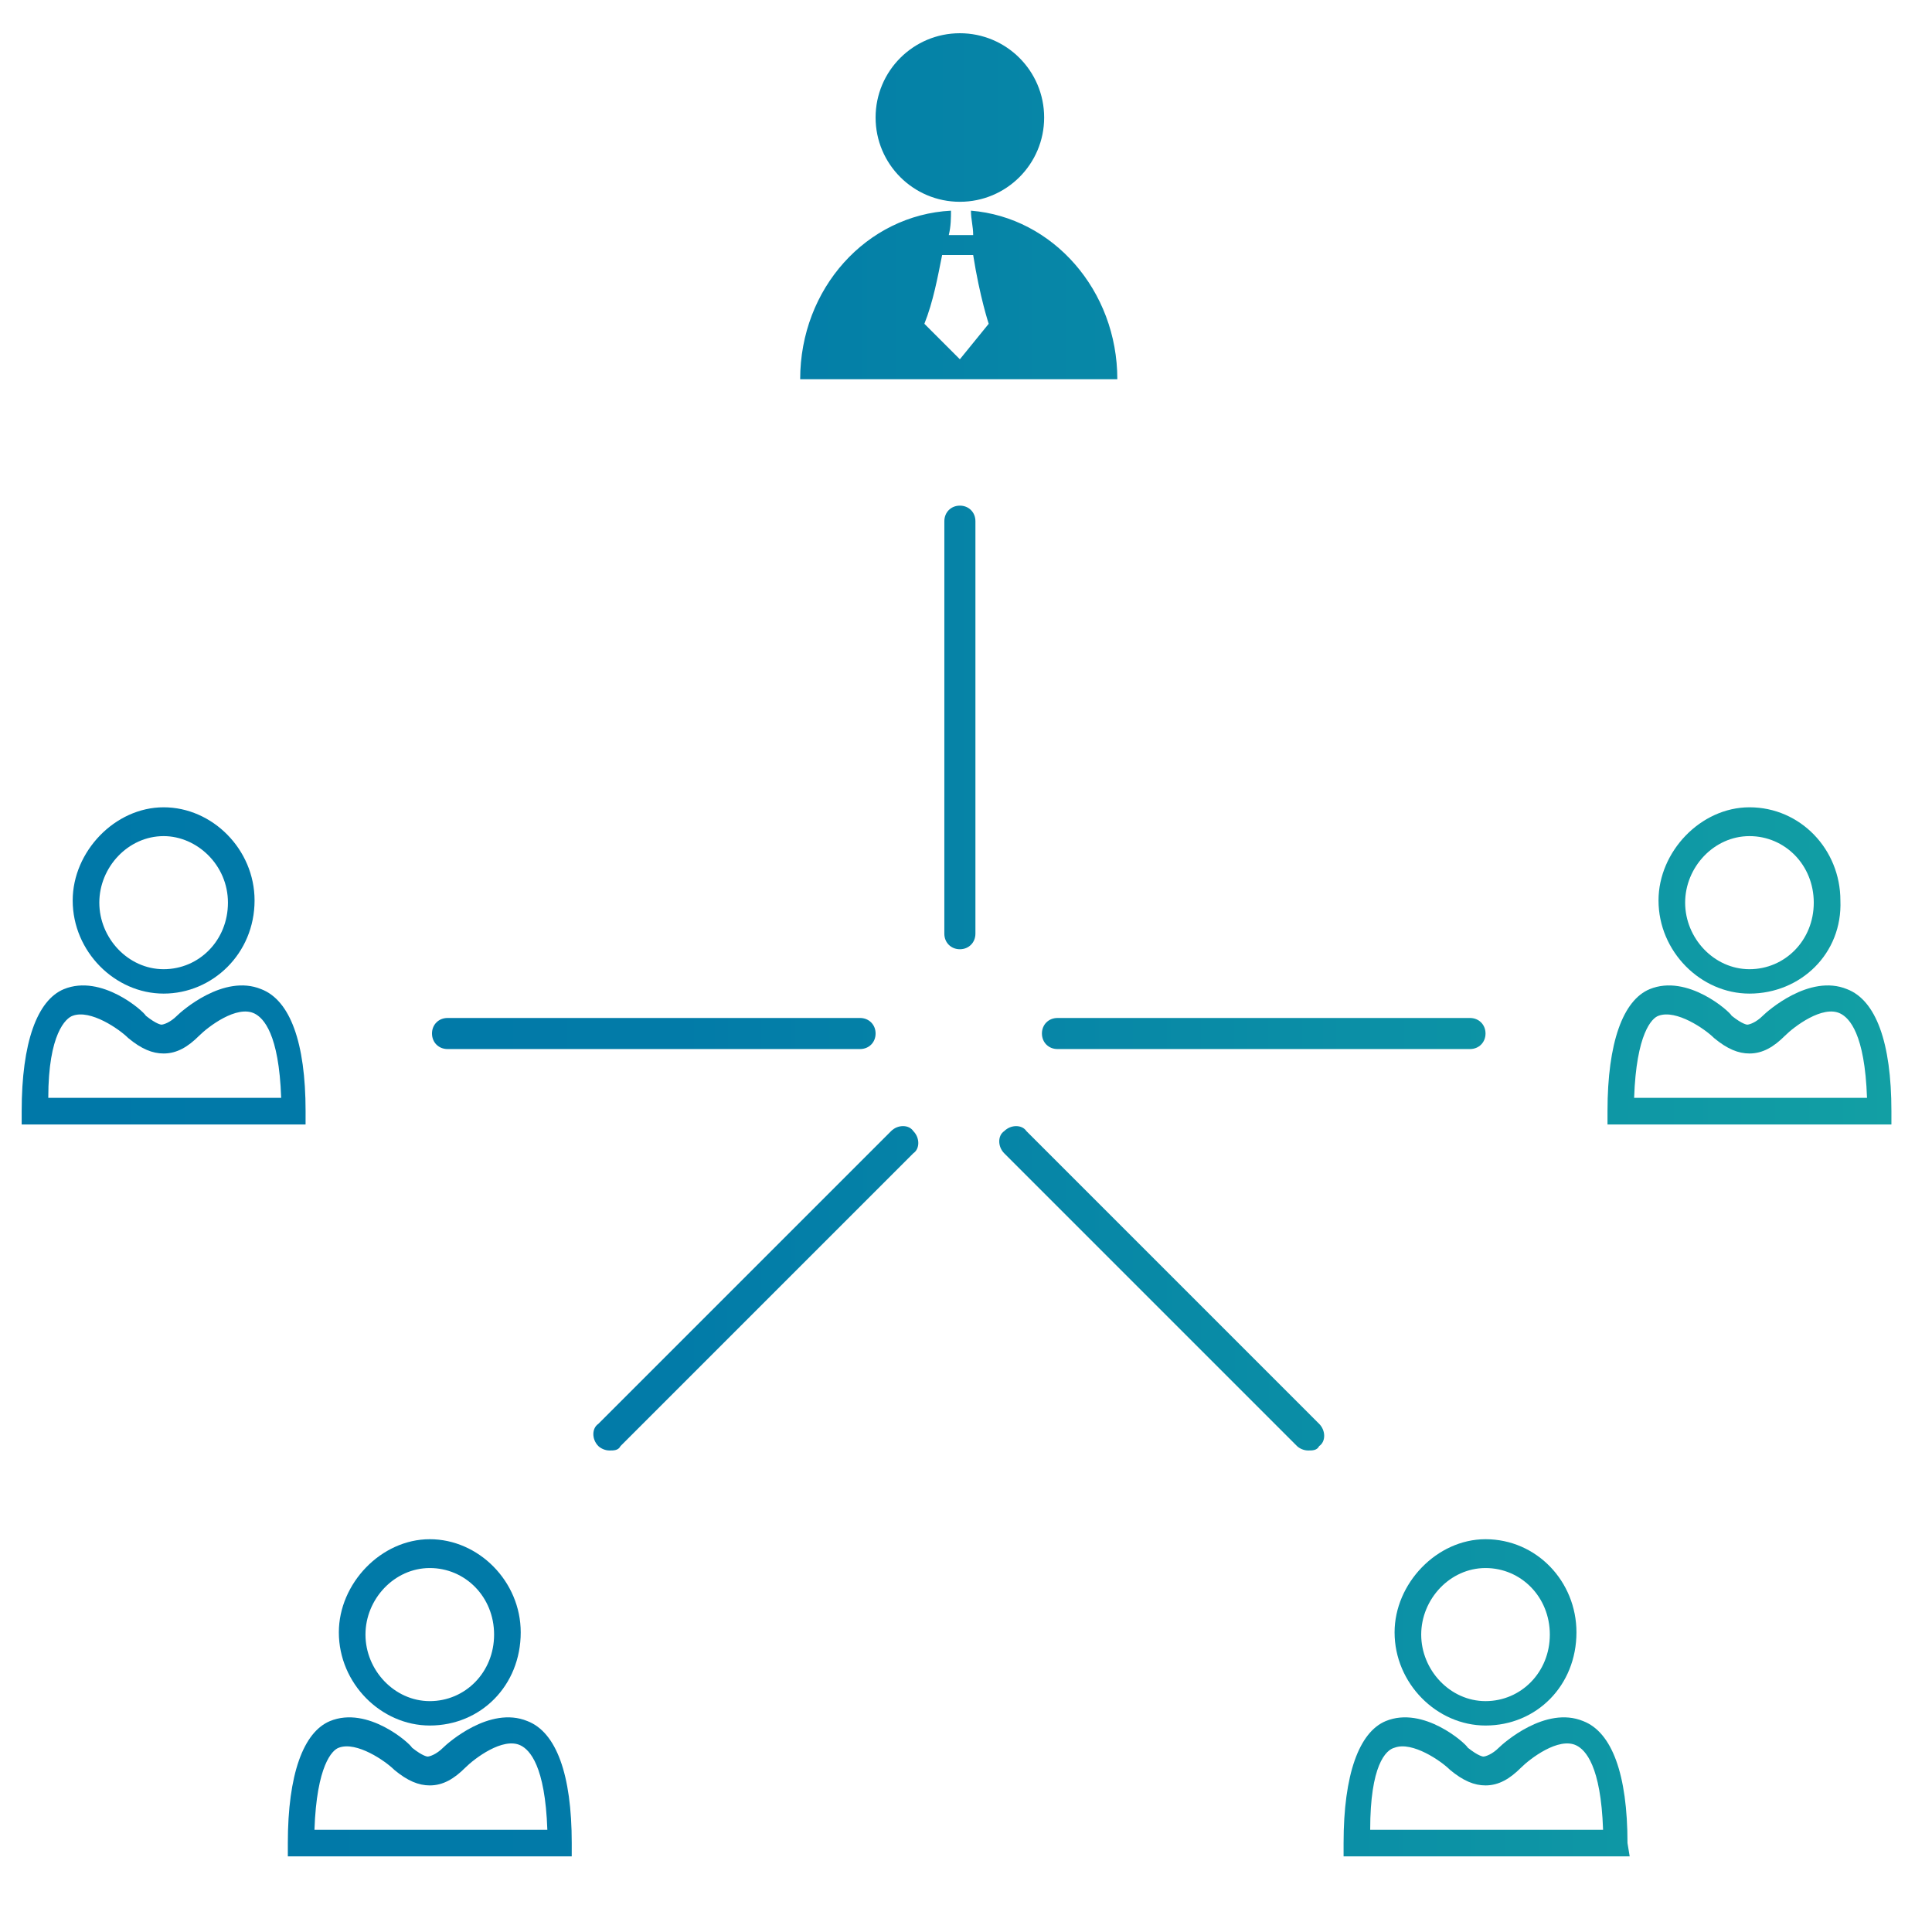 <?xml version="1.0" encoding="UTF-8" standalone="no"?>
<!DOCTYPE svg PUBLIC "-//W3C//DTD SVG 1.1//EN" "http://www.w3.org/Graphics/SVG/1.1/DTD/svg11.dtd">
<svg width="100%" height="100%" viewBox="0 0 700 700" version="1.1" xmlns="http://www.w3.org/2000/svg" xmlns:xlink="http://www.w3.org/1999/xlink" xml:space="preserve" xmlns:serif="http://www.serif.com/" style="fill-rule:evenodd;clip-rule:evenodd;stroke-linejoin:round;stroke-miterlimit:2;">
    <g transform="matrix(1.435,0,0,1.435,-155.275,-59.479)">
        <g>
            <path d="M350.56,281.12C348.322,281.12 346.638,279.44 346.638,277.198L346.642,173.038C346.642,170.8 348.322,169.116 350.564,169.116C352.802,169.116 354.486,170.796 354.486,173.038L354.486,277.198C354.482,279.44 352.802,281.12 350.56,281.12L350.56,281.12Z" style="fill:url(#_Linear1);fill-rule:nonzero;"/>
            <path d="M479.36,306.32L375.2,306.32C372.962,306.32 371.278,304.64 371.278,302.398C371.278,300.16 372.958,298.476 375.2,298.476L479.36,298.476C481.598,298.476 483.282,300.156 483.282,302.398C483.282,304.64 481.602,306.32 479.36,306.32Z" style="fill:url(#_Linear2);fill-rule:nonzero;"/>
            <path d="M325.36,306.32L221.2,306.32C218.962,306.32 217.278,304.64 217.278,302.398C217.278,300.16 218.958,298.476 221.2,298.476L325.36,298.476C327.598,298.476 329.282,300.156 329.282,302.398C329.282,304.64 327.602,306.32 325.36,306.32Z" style="fill:url(#_Linear3);fill-rule:nonzero;"/>
            <path d="M438.48,407.68C437.359,407.68 436.242,407.121 435.679,406.559L361.761,332.641C360.082,330.961 360.082,328.16 361.761,327.039C363.441,325.36 366.242,325.36 367.363,327.039L441.285,400.961C442.965,402.641 442.965,405.442 441.285,406.563C440.718,407.68 439.601,407.68 438.48,407.68L438.48,407.68Z" style="fill:url(#_Linear4);fill-rule:nonzero;"/>
            <path d="M262.08,407.68C260.959,407.68 259.842,407.121 259.279,406.559C257.599,404.879 257.599,402.078 259.279,400.957L333.201,327.035C334.881,325.356 337.682,325.356 338.803,327.035C340.483,328.715 340.483,331.516 338.803,332.637L264.881,406.559C264.322,407.68 263.201,407.68 262.08,407.68Z" style="fill:url(#_Linear5);fill-rule:nonzero;"/>
            <path d="M216.72,477.12C204.4,477.12 193.759,466.479 193.759,453.6C193.759,441.28 204.4,430.08 216.72,430.08C229.04,430.08 239.681,440.721 239.681,453.6C239.681,467.038 229.603,477.12 216.72,477.12ZM216.72,437.358C207.759,437.358 200.482,445.198 200.482,454.159C200.482,463.12 207.763,470.96 216.72,470.96C225.681,470.96 232.958,463.679 232.958,454.159C232.962,444.64 225.681,437.358 216.72,437.358Z" style="fill:url(#_Linear6);fill-rule:nonzero;"/>
            <path d="M253.68,510.16L180.879,510.16L180.879,506.801C180.879,489.442 184.801,478.801 191.52,476C201.04,472.078 211.68,481.601 212.239,482.718C215.04,484.957 216.161,484.957 216.161,484.957C216.719,484.957 218.399,484.398 220.083,482.718C221.204,481.597 231.845,472.077 241.364,476C248.645,478.8 252.563,489.441 252.563,506.801L252.559,510.16L253.68,510.16ZM187.602,503.441L246.403,503.441C245.844,487.203 241.923,483.281 239.684,482.16C235.204,479.922 227.922,485.52 225.684,487.762C222.883,490.563 220.083,492.242 216.723,492.242C213.923,492.242 211.122,491.121 207.762,488.32C205.524,486.082 198.243,481.039 193.762,482.719C192.079,483.281 188.161,487.199 187.602,503.442L187.602,503.441Z" style="fill:url(#_Linear7);fill-rule:nonzero;"/>
            <path d="M483.28,477.12C470.96,477.12 460.319,466.479 460.319,453.6C460.319,441.28 470.96,430.08 483.28,430.08C496.159,430.08 506.241,440.721 506.241,453.6C506.237,467.038 496.159,477.12 483.28,477.12ZM483.28,437.358C474.319,437.358 467.042,445.198 467.042,454.159C467.042,463.12 474.323,470.96 483.28,470.96C492.241,470.96 499.518,463.679 499.518,454.159C499.518,444.64 492.237,437.358 483.28,437.358Z" style="fill:url(#_Linear8);fill-rule:nonzero;"/>
            <path d="M519.68,510.16L447.442,510.16L447.442,506.801C447.442,489.442 451.364,478.801 458.083,476C467.602,472.078 478.243,481.601 478.802,482.718C481.603,484.957 482.724,484.957 482.724,484.957C483.282,484.957 484.962,484.398 486.646,482.718C487.767,481.597 498.408,472.077 507.927,476C515.208,478.8 519.126,489.441 519.126,506.801L519.68,510.16ZM454.16,503.441L512.961,503.441C512.402,487.203 508.481,483.281 506.242,482.16C501.762,479.922 494.48,485.52 492.242,487.762C489.441,490.563 486.641,492.242 483.281,492.242C480.481,492.242 477.68,491.121 474.32,488.32C472.082,486.082 464.801,481.039 460.32,482.719C458.078,483.281 454.16,487.199 454.16,503.442L454.16,503.441Z" style="fill:url(#_Linear9);fill-rule:nonzero;"/>
            <path d="M549.92,292.32C537.6,292.32 526.959,281.679 526.959,268.8C526.959,256.48 537.6,245.28 549.92,245.28C562.799,245.28 572.881,255.921 572.881,268.8C573.44,282.238 562.799,292.32 549.92,292.32ZM549.92,252.558C540.959,252.558 533.682,260.398 533.682,269.359C533.682,278.32 540.963,286.16 549.92,286.16C558.881,286.16 566.158,278.879 566.158,269.359C566.158,259.839 558.877,252.558 549.92,252.558Z" style="fill:url(#_Linear10);fill-rule:nonzero;"/>
            <path d="M586.32,325.36L514.078,325.36L514.078,322.001C514.078,304.642 518,294.001 524.719,291.2C534.239,287.278 544.879,296.801 545.438,297.918C548.239,300.157 549.36,300.157 549.36,300.157C549.918,300.157 551.598,299.598 553.282,297.918C554.403,296.797 565.044,287.277 574.563,291.2C581.844,294 585.762,304.641 585.762,322.001L585.762,325.36L586.32,325.36ZM520.8,318.641L579.601,318.641C579.042,302.403 575.121,298.481 572.882,297.36C568.402,295.122 561.12,300.72 558.882,302.962C556.081,305.763 553.281,307.442 549.921,307.442C547.121,307.442 544.32,306.321 540.96,303.52C538.722,301.282 531.441,296.239 526.96,297.919C525.281,298.481 521.359,302.399 520.8,318.642L520.8,318.641Z" style="fill:url(#_Linear11);fill-rule:nonzero;"/>
            <path d="M149.52,292.32C137.2,292.32 126.559,281.679 126.559,268.8C126.559,256.48 137.2,245.28 149.52,245.28C161.84,245.28 172.481,255.921 172.481,268.8C172.481,282.238 161.84,292.32 149.52,292.32ZM149.52,252.558C140.559,252.558 133.282,260.398 133.282,269.359C133.282,278.32 140.563,286.16 149.52,286.16C158.481,286.16 165.758,278.879 165.758,269.359C165.762,259.839 157.922,252.558 149.52,252.558Z" style="fill:url(#_Linear12);fill-rule:nonzero;"/>
            <path d="M185.92,325.36L113.678,325.36L113.678,322.001C113.678,304.642 117.6,294.001 124.319,291.2C133.838,287.278 144.479,296.801 145.038,297.918C147.839,300.157 148.96,300.157 148.96,300.157C149.518,300.157 151.198,299.598 152.882,297.918C154.003,296.797 164.644,287.277 174.163,291.2C181.444,294 185.362,304.641 185.362,322.001L185.358,325.36L185.92,325.36ZM120.397,318.641L179.198,318.641C178.639,302.403 174.717,298.481 172.479,297.36C167.999,295.122 160.717,300.72 158.479,302.962C155.678,305.763 152.878,307.442 149.518,307.442C146.717,307.442 143.917,306.321 140.557,303.52C138.319,301.282 131.038,296.239 126.557,297.919C124.878,298.481 120.397,302.399 120.397,318.642L120.397,318.641Z" style="fill:url(#_Linear13);fill-rule:nonzero;"/>
            <path d="M371.84,71.121C371.84,82.871 362.313,92.398 350.559,92.398C338.809,92.398 329.282,82.871 329.282,71.121C329.282,59.367 338.809,49.84 350.559,49.84C362.313,49.84 371.84,59.367 371.84,71.121" style="fill:url(#_Linear14);fill-rule:nonzero;"/>
            <path d="M353.36,94.641C353.36,96.879 353.919,98.563 353.919,100.801L347.758,100.801C348.317,98.563 348.317,96.321 348.317,94.641C327.036,95.762 310.239,114.243 310.239,137.2L390.317,137.2C390.321,114.802 374.079,96.321 353.36,94.641L353.36,94.641ZM350.559,132.161L341.598,123.2C343.837,117.599 344.958,111.438 346.079,105.841L353.919,105.841C355.598,116.482 357.841,123.2 357.841,123.2L350.559,132.161Z" style="fill:url(#_Linear15);fill-rule:nonzero;"/>
        </g>
    </g>
    <defs>
        <linearGradient id="_Linear1" x1="0" y1="0" x2="1" y2="0" gradientUnits="userSpaceOnUse" gradientTransform="matrix(472.642,0,0,460.32,113.678,280)"><stop offset="0" style="stop-color:rgb(0,120,168);stop-opacity:1"/><stop offset="0.35" style="stop-color:rgb(2,123,168);stop-opacity:1"/><stop offset="1" style="stop-color:rgb(18,159,164);stop-opacity:1"/></linearGradient>
        <linearGradient id="_Linear2" x1="0" y1="0" x2="1" y2="0" gradientUnits="userSpaceOnUse" gradientTransform="matrix(472.642,0,0,460.32,113.678,280)"><stop offset="0" style="stop-color:rgb(0,120,168);stop-opacity:1"/><stop offset="0.35" style="stop-color:rgb(2,123,168);stop-opacity:1"/><stop offset="1" style="stop-color:rgb(18,159,164);stop-opacity:1"/></linearGradient>
        <linearGradient id="_Linear3" x1="0" y1="0" x2="1" y2="0" gradientUnits="userSpaceOnUse" gradientTransform="matrix(472.642,0,0,460.32,113.678,280)"><stop offset="0" style="stop-color:rgb(0,120,168);stop-opacity:1"/><stop offset="0.35" style="stop-color:rgb(2,123,168);stop-opacity:1"/><stop offset="1" style="stop-color:rgb(18,159,164);stop-opacity:1"/></linearGradient>
        <linearGradient id="_Linear4" x1="0" y1="0" x2="1" y2="0" gradientUnits="userSpaceOnUse" gradientTransform="matrix(472.642,0,0,460.32,113.678,280)"><stop offset="0" style="stop-color:rgb(0,120,168);stop-opacity:1"/><stop offset="0.35" style="stop-color:rgb(2,123,168);stop-opacity:1"/><stop offset="1" style="stop-color:rgb(18,159,164);stop-opacity:1"/></linearGradient>
        <linearGradient id="_Linear5" x1="0" y1="0" x2="1" y2="0" gradientUnits="userSpaceOnUse" gradientTransform="matrix(472.642,0,0,460.32,113.678,280)"><stop offset="0" style="stop-color:rgb(0,120,168);stop-opacity:1"/><stop offset="0.35" style="stop-color:rgb(2,123,168);stop-opacity:1"/><stop offset="1" style="stop-color:rgb(18,159,164);stop-opacity:1"/></linearGradient>
        <linearGradient id="_Linear6" x1="0" y1="0" x2="1" y2="0" gradientUnits="userSpaceOnUse" gradientTransform="matrix(472.642,0,0,460.32,113.678,280)"><stop offset="0" style="stop-color:rgb(0,120,168);stop-opacity:1"/><stop offset="0.35" style="stop-color:rgb(2,123,168);stop-opacity:1"/><stop offset="1" style="stop-color:rgb(18,159,164);stop-opacity:1"/></linearGradient>
        <linearGradient id="_Linear7" x1="0" y1="0" x2="1" y2="0" gradientUnits="userSpaceOnUse" gradientTransform="matrix(472.642,0,0,460.32,113.678,280)"><stop offset="0" style="stop-color:rgb(0,120,168);stop-opacity:1"/><stop offset="0.35" style="stop-color:rgb(2,123,168);stop-opacity:1"/><stop offset="1" style="stop-color:rgb(18,159,164);stop-opacity:1"/></linearGradient>
        <linearGradient id="_Linear8" x1="0" y1="0" x2="1" y2="0" gradientUnits="userSpaceOnUse" gradientTransform="matrix(472.642,0,0,460.32,113.678,280)"><stop offset="0" style="stop-color:rgb(0,120,168);stop-opacity:1"/><stop offset="0.35" style="stop-color:rgb(2,123,168);stop-opacity:1"/><stop offset="1" style="stop-color:rgb(18,159,164);stop-opacity:1"/></linearGradient>
        <linearGradient id="_Linear9" x1="0" y1="0" x2="1" y2="0" gradientUnits="userSpaceOnUse" gradientTransform="matrix(472.642,0,0,460.32,113.678,280)"><stop offset="0" style="stop-color:rgb(0,120,168);stop-opacity:1"/><stop offset="0.35" style="stop-color:rgb(2,123,168);stop-opacity:1"/><stop offset="1" style="stop-color:rgb(18,159,164);stop-opacity:1"/></linearGradient>
        <linearGradient id="_Linear10" x1="0" y1="0" x2="1" y2="0" gradientUnits="userSpaceOnUse" gradientTransform="matrix(472.642,0,0,460.32,113.678,280)"><stop offset="0" style="stop-color:rgb(0,120,168);stop-opacity:1"/><stop offset="0.35" style="stop-color:rgb(2,123,168);stop-opacity:1"/><stop offset="1" style="stop-color:rgb(18,159,164);stop-opacity:1"/></linearGradient>
        <linearGradient id="_Linear11" x1="0" y1="0" x2="1" y2="0" gradientUnits="userSpaceOnUse" gradientTransform="matrix(472.642,0,0,460.32,113.678,280)"><stop offset="0" style="stop-color:rgb(0,120,168);stop-opacity:1"/><stop offset="0.35" style="stop-color:rgb(2,123,168);stop-opacity:1"/><stop offset="1" style="stop-color:rgb(18,159,164);stop-opacity:1"/></linearGradient>
        <linearGradient id="_Linear12" x1="0" y1="0" x2="1" y2="0" gradientUnits="userSpaceOnUse" gradientTransform="matrix(472.642,0,0,460.32,113.678,280)"><stop offset="0" style="stop-color:rgb(0,120,168);stop-opacity:1"/><stop offset="0.35" style="stop-color:rgb(2,123,168);stop-opacity:1"/><stop offset="1" style="stop-color:rgb(18,159,164);stop-opacity:1"/></linearGradient>
        <linearGradient id="_Linear13" x1="0" y1="0" x2="1" y2="0" gradientUnits="userSpaceOnUse" gradientTransform="matrix(472.642,0,0,460.32,113.678,280)"><stop offset="0" style="stop-color:rgb(0,120,168);stop-opacity:1"/><stop offset="0.35" style="stop-color:rgb(2,123,168);stop-opacity:1"/><stop offset="1" style="stop-color:rgb(18,159,164);stop-opacity:1"/></linearGradient>
        <linearGradient id="_Linear14" x1="0" y1="0" x2="1" y2="0" gradientUnits="userSpaceOnUse" gradientTransform="matrix(472.642,0,0,460.32,113.678,280)"><stop offset="0" style="stop-color:rgb(0,120,168);stop-opacity:1"/><stop offset="0.35" style="stop-color:rgb(2,123,168);stop-opacity:1"/><stop offset="1" style="stop-color:rgb(18,159,164);stop-opacity:1"/></linearGradient>
        <linearGradient id="_Linear15" x1="0" y1="0" x2="1" y2="0" gradientUnits="userSpaceOnUse" gradientTransform="matrix(472.642,0,0,460.32,113.678,280)"><stop offset="0" style="stop-color:rgb(0,120,168);stop-opacity:1"/><stop offset="0.35" style="stop-color:rgb(2,123,168);stop-opacity:1"/><stop offset="1" style="stop-color:rgb(18,159,164);stop-opacity:1"/></linearGradient>
    </defs>
</svg>
